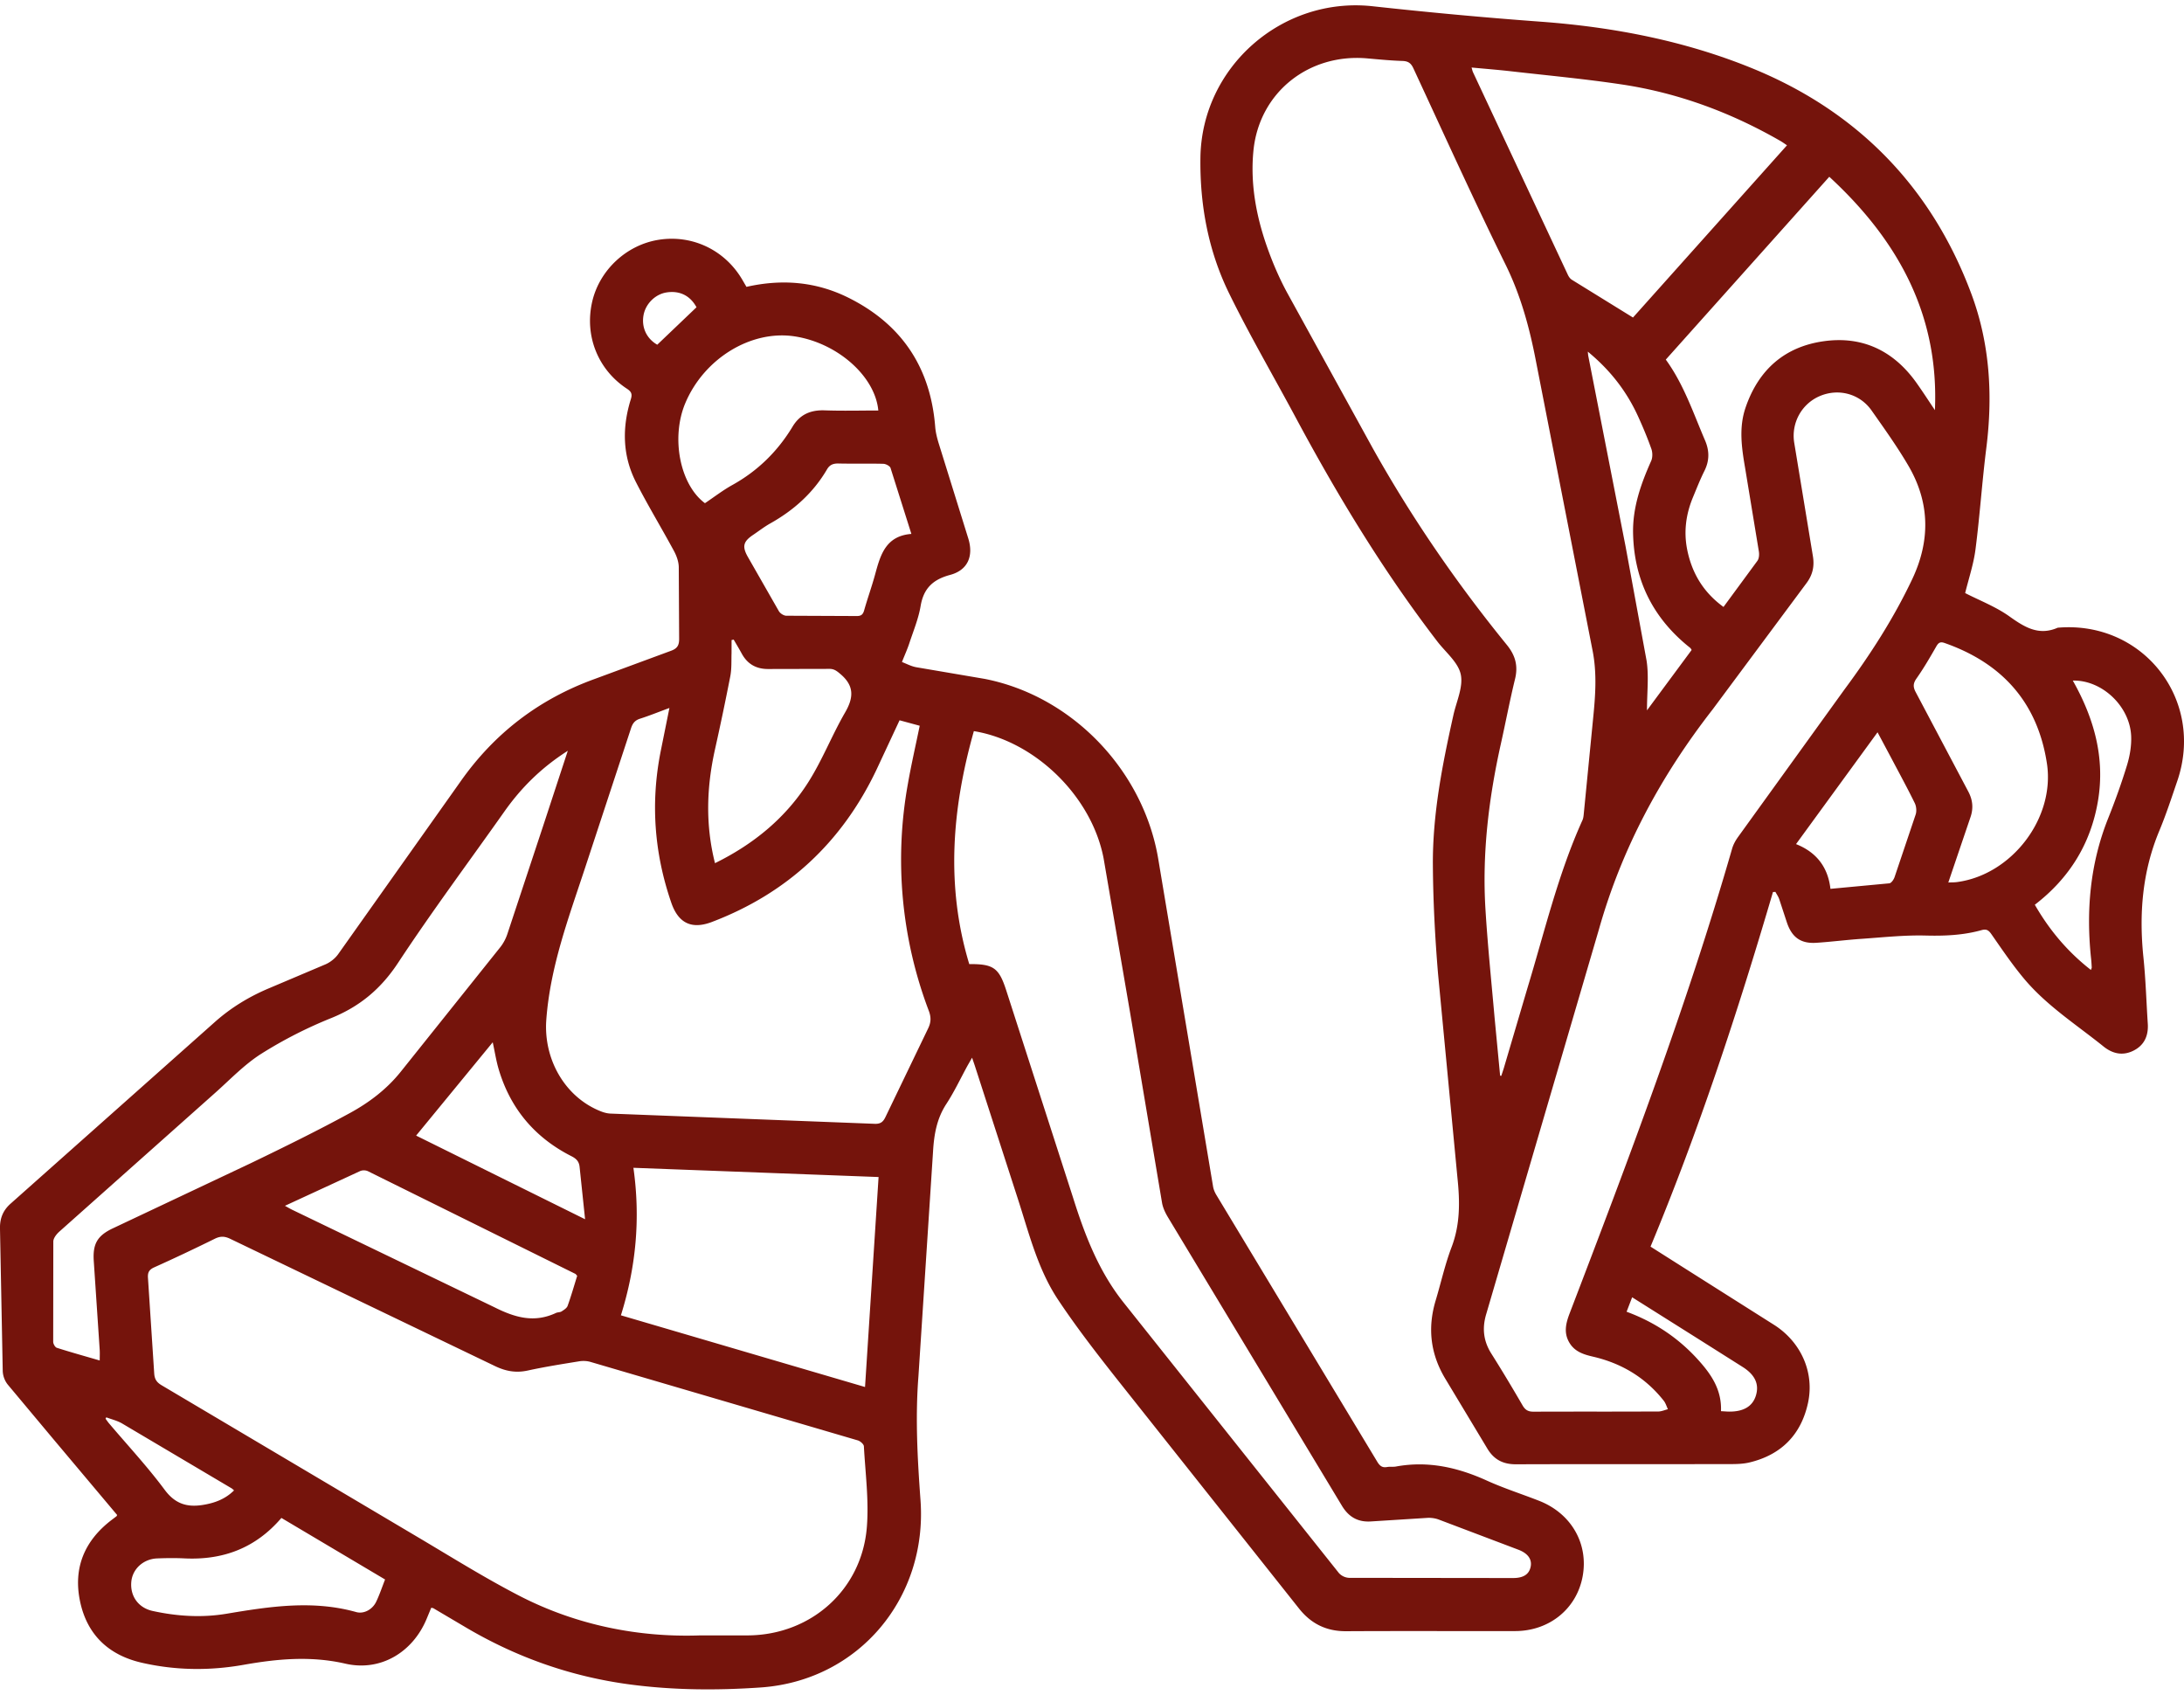 <svg xmlns="http://www.w3.org/2000/svg" xmlns:v="https://vecta.io/nano" width="232" height="180" fill="#75140c"><path d="M188.335 94.752c-3.744 12.741-7.884 25.347-13.004 37.656l3.831 2.429 9.338 5.909c2.846 1.838 4.258 5.061 3.556 8.277-.737 3.377-2.852 5.504-6.22 6.31-.668.159-1.38.174-2.073.174-7.573.013-15.147-.007-22.72.02-1.388.005-2.368-.506-3.075-1.715l-4.4-7.311c-1.606-2.633-1.949-5.415-1.064-8.364.568-1.889.992-3.83 1.692-5.668.921-2.417.888-4.832.627-7.344l-2.063-21.686c-.321-3.846-.524-7.709-.55-11.567-.035-5.401 1.01-10.68 2.183-15.931.322-1.442 1.061-2.993.778-4.315-.275-1.284-1.607-2.346-2.488-3.495-5.744-7.48-10.613-15.516-15.063-23.818-2.344-4.372-4.85-8.664-7.035-13.113-2.222-4.517-3.134-9.4-3.068-14.442.127-9.667 8.701-17.144 18.292-16.095 5.937.649 11.889 1.203 17.846 1.639 7.78.57 15.411 2.051 22.58 4.995 11.081 4.55 18.95 12.574 23.176 23.914 1.974 5.297 2.293 10.804 1.586 16.402-.451 3.568-.684 7.164-1.146 10.731-.205 1.594-.733 3.146-1.098 4.648 1.539.79 3.247 1.442 4.689 2.469 1.614 1.151 3.12 2.096 5.142 1.21 9.066-.783 15.652 7.647 12.704 16.275-.61 1.784-1.196 3.581-1.921 5.319-1.8 4.329-2.155 8.807-1.678 13.422.242 2.338.31 4.696.463 7.044.083 1.285-.378 2.303-1.545 2.875-1.126.552-2.197.32-3.163-.462-2.867-2.31-6.009-4.309-8.404-7.157-1.266-1.505-2.371-3.146-3.498-4.763-.296-.424-.527-.577-1.041-.434-1.943.544-3.916.628-5.938.576-2.279-.058-4.567.195-6.85.352-1.591.11-3.176.314-4.765.418-1.651.11-2.602-.574-3.133-2.161l-.815-2.48c-.094-.27-.268-.513-.404-.767l-.258.016-.003.007zm-28.981 19.501c.042.005.083.012.124.018l.259-.79 2.513-8.513c1.823-5.989 3.252-12.109 5.847-17.844.115-.255.13-.562.158-.846l.986-10.058c.238-2.375.404-4.74-.065-7.114l-6.002-30.67c-.684-3.573-1.609-7.013-3.235-10.317-3.395-6.894-6.566-13.9-9.803-20.872-.258-.556-.568-.755-1.169-.774-1.245-.04-2.488-.162-3.731-.272-6.223-.548-11.471 3.624-12.086 9.794-.346 3.479.279 6.901 1.433 10.192.583 1.662 1.285 3.305 2.121 4.854l9.152 16.624c4.123 7.363 8.892 14.292 14.215 20.834.904 1.111 1.209 2.225.867 3.622-.557 2.283-.994 4.594-1.506 6.887-1.288 5.781-1.999 11.624-1.637 17.552.236 3.855.633 7.699.972 11.546l.587 6.149zm10.266 35.681l6.528-.013c.345-.003.686-.158 1.029-.244-.143-.3-.237-.64-.439-.896-1.945-2.466-4.485-3.984-7.527-4.688-.977-.227-1.908-.516-2.478-1.446-.653-1.062-.4-2.094.011-3.165 6.23-16.28 12.418-32.575 17.254-49.345.125-.434.358-.858.623-1.228l11.313-15.679c2.739-3.695 5.213-7.531 7.186-11.692 1.948-4.107 1.896-8.157-.399-12.077-1.186-2.025-2.56-3.945-3.912-5.867-1.256-1.784-3.521-2.372-5.501-1.524-1.928.825-3.052 2.86-2.711 4.965l1.981 12.028c.178 1.06-.014 1.981-.672 2.864l-9.974 13.42c-5.484 7.039-9.629 14.7-12.075 23.34l-11.988 40.916c-.439 1.491-.284 2.839.546 4.159 1.146 1.816 2.25 3.659 3.328 5.517.289.497.613.667 1.175.659l6.702-.012v.007zm20.207-134.503c-.277-.183-.482-.335-.703-.462-5.255-3.022-10.86-5.103-16.855-6.001-3.897-.584-7.827-.949-11.743-1.395-1.376-.157-2.757-.265-4.205-.401.069.23.094.373.153.501l10.076 21.516c.094.199.241.412.42.523l6.497 4.013 16.36-18.293zM205.54 43.57c.453-10.181-3.958-18.099-11.22-24.794l-17.367 19.418c1.922 2.647 2.914 5.668 4.163 8.568.484 1.121.482 2.166-.063 3.26-.453.907-.823 1.854-1.213 2.792-.742 1.786-.996 3.631-.619 5.541.498 2.517 1.729 4.562 3.862 6.111l3.605-4.904c.172-.242.202-.661.153-.977l-1.471-8.933c-.366-2.129-.667-4.252.059-6.369 1.379-4.029 4.174-6.481 8.365-7.049 4.086-.555 7.372 1.041 9.772 4.407.684.959 1.321 1.952 1.979 2.928l-.005.002zm1.423 50.164c.39-.017.646-.009.896-.042 5.828-.757 10.471-6.784 9.577-12.616-.991-6.462-4.759-10.645-10.877-12.784-.458-.16-.651-.019-.878.377-.661 1.153-1.332 2.309-2.096 3.394-.38.539-.373.916-.075 1.47l5.57 10.53c.482.905.569 1.798.228 2.763l-1.398 4.116-.946 2.792h-.001zm-12.52.673l6.257-.586c.208-.023.461-.392.551-.65l2.247-6.667c.115-.359.068-.863-.1-1.205-.778-1.585-1.624-3.138-2.449-4.7l-1.503-2.82-8.659 11.877c2.185.868 3.392 2.459 3.655 4.749l.001.003zm-25.777-57.062c.03.281.033.364.049.448l3.963 20.234 2.234 12.147c.254 1.645.042 3.363.042 5.274l4.746-6.414c-.073-.112-.097-.169-.139-.206-.131-.113-.272-.218-.404-.33-3.688-3.083-5.575-7.034-5.68-11.84-.059-2.742.824-5.242 1.921-7.7.162-.364.158-.898.022-1.28-.416-1.174-.898-2.326-1.415-3.458-1.209-2.651-2.945-4.902-5.337-6.871l-.002-.004zm51.523 34.943c2.271 4.032 3.439 8.218 2.673 12.776-.764 4.548-3.039 8.214-6.709 11.032 1.564 2.719 3.503 5.011 5.96 6.927.054-.157.087-.207.086-.258-.016-.289-.03-.581-.061-.868-.554-5.133-.126-10.138 1.805-14.976.742-1.857 1.423-3.744 2.006-5.656.298-.978.479-2.049.439-3.066-.125-3.169-3.079-5.982-6.195-5.912h-.004zm-37.374 77.597c.376.02.631.044.887.046 1.523.007 2.467-.562 2.819-1.695.374-1.209-.084-2.21-1.402-3.045l-4.707-2.974-7.034-4.428-.589 1.535c3.011 1.111 5.534 2.811 7.63 5.141 1.371 1.523 2.487 3.155 2.396 5.42zM79.295 30.468c3.772-.854 7.375-.553 10.781 1.129 5.672 2.803 8.765 7.397 9.267 13.73.047.606.202 1.212.382 1.795l3.134 10.073c.578 1.876-.057 3.366-1.932 3.868-1.814.486-2.815 1.418-3.132 3.303-.227 1.346-.767 2.641-1.198 3.949-.208.633-.486 1.244-.786 2 .461.173.973.454 1.518.553l7.27 1.238c9.354 1.834 16.916 9.796 18.454 19.225l5.809 34.702c.051.307.185.618.347.888l17.084 28.32c.253.423.513.673 1.038.578.315-.057.649.003.964-.055 3.387-.622 6.547.088 9.636 1.489 1.809.821 3.714 1.428 5.567 2.154 3.425 1.342 5.271 4.577 4.615 8.058-.646 3.424-3.54 5.773-7.168 5.778-5.982.011-11.962-.019-17.944.014-2.097.012-3.723-.786-5.016-2.417l-19.477-24.541c-2.121-2.692-4.224-5.412-6.119-8.264-2.164-3.257-3.084-7.071-4.28-10.748l-4.543-14.05c-.081-.251-.169-.497-.305-.895l-.48.838c-.746 1.364-1.409 2.78-2.255 4.077-1.021 1.564-1.306 3.253-1.413 5.068l-1.553 23.898c-.34 4.387-.098 8.743.222 13.101.765 10.426-6.589 19.197-16.991 19.908-4.615.318-9.26.293-13.873-.32-6.299-.837-12.163-2.914-17.618-6.169l-3.255-1.922c-.047-.028-.109-.027-.236-.057l-.493 1.189c-1.478 3.55-4.895 5.608-8.628 4.75-3.66-.842-7.21-.515-10.803.121-3.623.642-7.236.601-10.824-.22-3.536-.81-5.825-2.986-6.563-6.546s.503-6.456 3.394-8.646l.487-.37c.019-.016.026-.049.065-.129l-6.774-8.057-4.856-5.807a2.49 2.49 0 0 1-.523-1.407l-.292-15.145c-.023-1.073.311-1.927 1.119-2.646l21.702-19.297c1.724-1.534 3.67-2.715 5.797-3.604l5.984-2.535c.5-.224.998-.618 1.316-1.062l12.974-18.307c3.617-5.162 8.373-8.792 14.288-10.933l8.074-2.981c.725-.254.901-.624.89-1.335l-.039-7.573c-.012-.574-.234-1.191-.512-1.705-1.321-2.447-2.769-4.827-4.032-7.302-1.445-2.828-1.485-5.813-.549-8.813.174-.557.055-.809-.422-1.122-3.077-2.022-4.501-5.614-3.691-9.197.765-3.391 3.651-6.085 7.094-6.62 3.605-.562 7.085 1.131 8.915 4.339l.387.664zm-4.988 143.235l5.201-.002c6.654-.07 12.031-4.837 12.573-11.48.232-2.842-.157-5.738-.313-8.606-.012-.225-.385-.55-.651-.627l-28.391-8.334c-.377-.11-.813-.127-1.202-.064-1.821.296-3.645.583-5.445.976-1.263.277-2.349.087-3.524-.482l-28.106-13.507c-.589-.283-1.047-.292-1.634-.003-2.127 1.05-4.27 2.064-6.434 3.037-.559.252-.704.555-.662 1.132l.66 10.103c.035.638.262.978.8 1.295l27.068 16.045c3.605 2.133 7.163 4.364 10.878 6.287 6.19 3.206 12.859 4.447 19.183 4.232v-.002zm21.25-97.198l-2.447 5.243c-3.675 7.725-9.49 13.135-17.488 16.177-2.138.814-3.559.144-4.312-2.042-1.83-5.306-2.219-10.711-1.101-16.218l.901-4.469c-1.152.424-2.127.821-3.125 1.14-.538.173-.781.488-.952 1.011l-4.865 14.778c-1.747 5.31-3.726 10.54-4.138 16.215-.299 4.14 1.962 8.199 5.817 9.707.32.125.674.218 1.017.231l28.036 1.085c.64.026.915-.196 1.175-.751l4.501-9.347c.324-.655.352-1.196.09-1.897a45.27 45.27 0 0 1-2.233-24.062c.362-2.07.834-4.12 1.265-6.222l-2.143-.581.004.002zm7.893 1.15c-2.319 8.211-3.005 16.45-.488 24.746 2.576-.021 3.155.402 3.927 2.79l7.094 22.001c1.258 3.998 2.733 7.848 5.386 11.173l22.854 28.709a1.57 1.57 0 0 0 1.082.514l17.415.021c1.11 0 1.71-.391 1.877-1.199.162-.782-.29-1.424-1.302-1.809l-8.459-3.203c-.37-.137-.797-.199-1.191-.18l-5.968.377c-1.406.104-2.402-.456-3.13-1.666l-18.488-30.654c-.281-.469-.531-1.001-.621-1.533l-3.381-20.123-2.828-16.469c-1.284-6.627-7.331-12.444-13.779-13.494zm-43.135 2.089c-2.833 1.806-4.969 3.946-6.747 6.467-3.772 5.343-7.685 10.593-11.281 16.052-1.825 2.771-4.073 4.645-7.113 5.875a46.42 46.42 0 0 0-7.414 3.784c-1.812 1.148-3.334 2.764-4.958 4.203L6.303 130.814c-.297.266-.637.693-.64 1.049l-.012 10.656c0 .22.204.579.389.637 1.494.476 3.007.897 4.553 1.346 0-.44.019-.793-.003-1.14l-.628-9.4c-.127-1.833.371-2.716 2.023-3.495l14.694-6.939c3.531-1.705 7.055-3.433 10.495-5.311 2.053-1.12 3.932-2.544 5.424-4.42l10.551-13.198c.318-.402.575-.886.739-1.374l3.841-11.6 2.586-7.88zm31.574 67.574l1.439-22.302-26.043-.98c.767 5.423.267 10.57-1.328 15.668l25.932 7.614zM75.952 91.68c4.133-2.033 7.532-4.829 9.942-8.65 1.476-2.339 2.493-4.966 3.885-7.367.922-1.591.959-2.834-.502-4.069-.378-.319-.663-.557-1.182-.55l-6.501.014c-1.258.004-2.19-.521-2.797-1.631-.275-.504-.572-.995-.859-1.492l-.225.047-.003 1.379c-.028.819.023 1.656-.13 2.452a290 290 0 0 1-1.638 7.823c-.88 3.978-1.022 7.95.009 12.043h.002zm17.349-48.077c-.338-3.664-4.386-7.203-8.918-7.88-4.627-.689-9.606 2.368-11.593 7.115-1.532 3.664-.563 8.641 2.095 10.607.961-.643 1.891-1.365 2.91-1.931 2.701-1.499 4.815-3.576 6.404-6.21.778-1.288 1.916-1.772 3.403-1.719 1.895.067 3.793.016 5.697.016l.002.002zm-31.989 91.906c-.116-.127-.148-.185-.195-.208l-22.038-10.906a1.07 1.07 0 0 0-.811-.016l-8 3.694c.313.171.53.305.756.414l21.516 10.371c2.199 1.103 4.226 1.668 6.522.595.181-.084.424-.056.588-.16.246-.158.558-.347.646-.592.384-1.067.695-2.161 1.017-3.192zm35.501-78.801L94.6 49.709c-.072-.217-.5-.439-.767-.446-1.582-.042-3.167.004-4.749-.032-.556-.012-.939.12-1.23.617-1.457 2.493-3.528 4.344-6.031 5.746-.637.358-1.219.812-1.826 1.221-1.029.692-1.181 1.214-.577 2.297l3.318 5.803c.142.241.517.481.788.484l7.476.032c.466.004.665-.15.792-.599.368-1.296.827-2.567 1.18-3.867.556-2.044 1.126-4.043 3.841-4.256l-.002-.002zm-66.92 104.517c-2.75 3.214-6.216 4.496-10.299 4.297-.966-.048-1.935-.035-2.901.003-1.473.06-2.621 1.124-2.745 2.481-.139 1.525.751 2.767 2.264 3.099 2.602.57 5.234.734 7.863.294 4.583-.768 9.151-1.468 13.764-.175.822.231 1.731-.285 2.118-1.09.364-.756.628-1.559.948-2.371l-11.012-6.538zm14.311-40.609l17.948 8.884-.581-5.54c-.056-.589-.34-.888-.873-1.159-3.879-1.966-6.475-5.04-7.72-9.219-.271-.909-.413-1.855-.637-2.878l-8.137 9.911v.001zm-32.913 29.925l-.079.146c.118.159.227.324.355.476 1.988 2.348 4.094 4.607 5.924 7.071 1.108 1.494 2.368 1.878 4.045 1.612 1.253-.199 2.387-.613 3.327-1.548-.128-.108-.186-.173-.26-.217l-11.631-6.888c-.512-.3-1.117-.439-1.678-.654l-.002.002zM69.817 36.615l4.17-3.98c-.663-1.228-1.779-1.79-3.177-1.575-1.21.187-2.243 1.216-2.454 2.443-.224 1.302.348 2.473 1.464 3.111h-.002z"></path></svg>